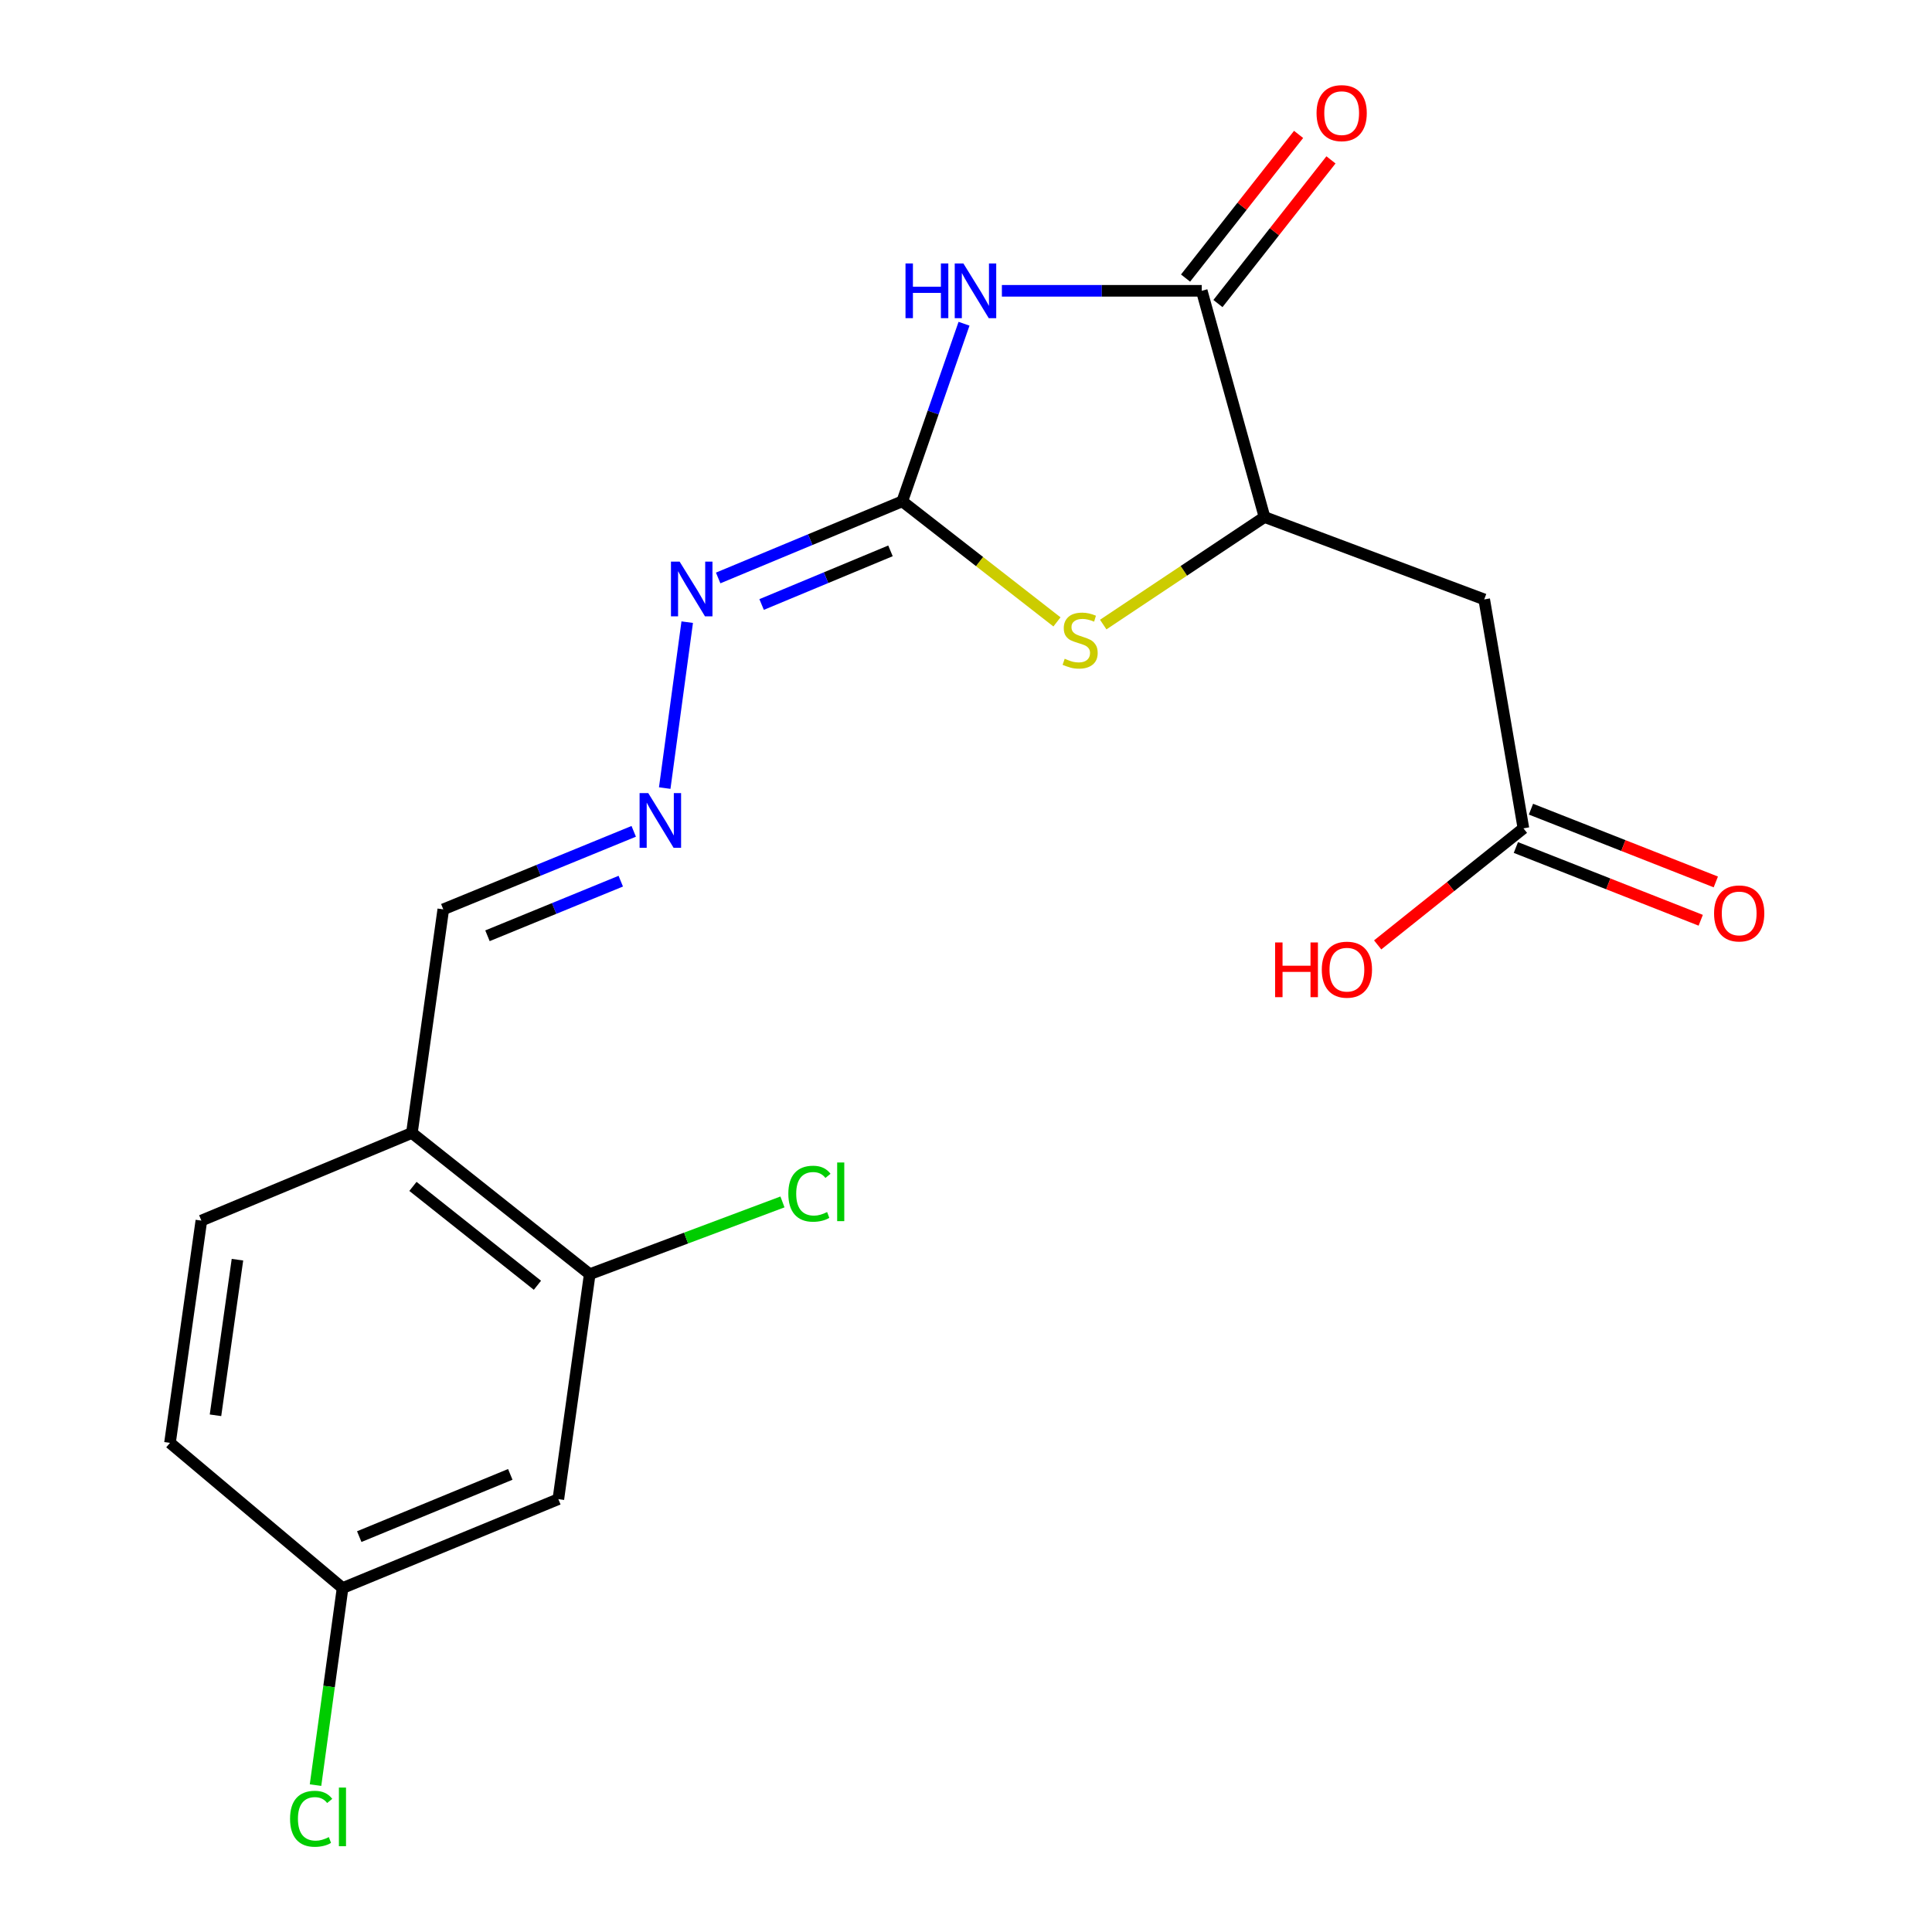 <?xml version='1.0' encoding='iso-8859-1'?>
<svg version='1.1' baseProfile='full'
              xmlns='http://www.w3.org/2000/svg'
                      xmlns:rdkit='http://www.rdkit.org/xml'
                      xmlns:xlink='http://www.w3.org/1999/xlink'
                  xml:space='preserve'
width='1000px' height='1000px' viewBox='0 0 1000 1000'>
<!-- END OF HEADER -->
<rect style='opacity:1.0;fill:#FFFFFF;stroke:none' width='1000' height='1000' x='0' y='0'> </rect>
<path class='bond-0' d='M 498.979,167.566 L 482.994,213.527' style='fill:none;fill-rule:evenodd;stroke:#0000FF;stroke-width:6px;stroke-linecap:butt;stroke-linejoin:miter;stroke-opacity:1' />
<path class='bond-0' d='M 482.994,213.527 L 467.009,259.489' style='fill:none;fill-rule:evenodd;stroke:#000000;stroke-width:6px;stroke-linecap:butt;stroke-linejoin:miter;stroke-opacity:1' />
<path class='bond-1' d='M 518.575,150.522 L 570.3,150.522' style='fill:none;fill-rule:evenodd;stroke:#0000FF;stroke-width:6px;stroke-linecap:butt;stroke-linejoin:miter;stroke-opacity:1' />
<path class='bond-1' d='M 570.3,150.522 L 622.025,150.522' style='fill:none;fill-rule:evenodd;stroke:#000000;stroke-width:6px;stroke-linecap:butt;stroke-linejoin:miter;stroke-opacity:1' />
<path class='bond-2' d='M 467.009,259.489 L 507.047,290.691' style='fill:none;fill-rule:evenodd;stroke:#000000;stroke-width:6px;stroke-linecap:butt;stroke-linejoin:miter;stroke-opacity:1' />
<path class='bond-2' d='M 507.047,290.691 L 547.084,321.894' style='fill:none;fill-rule:evenodd;stroke:#CCCC00;stroke-width:6px;stroke-linecap:butt;stroke-linejoin:miter;stroke-opacity:1' />
<path class='bond-5' d='M 467.009,259.489 L 419.366,279.32' style='fill:none;fill-rule:evenodd;stroke:#000000;stroke-width:6px;stroke-linecap:butt;stroke-linejoin:miter;stroke-opacity:1' />
<path class='bond-5' d='M 419.366,279.32 L 371.722,299.151' style='fill:none;fill-rule:evenodd;stroke:#0000FF;stroke-width:6px;stroke-linecap:butt;stroke-linejoin:miter;stroke-opacity:1' />
<path class='bond-5' d='M 460.911,285.125 L 427.56,299.007' style='fill:none;fill-rule:evenodd;stroke:#000000;stroke-width:6px;stroke-linecap:butt;stroke-linejoin:miter;stroke-opacity:1' />
<path class='bond-5' d='M 427.56,299.007 L 394.209,312.889' style='fill:none;fill-rule:evenodd;stroke:#0000FF;stroke-width:6px;stroke-linecap:butt;stroke-linejoin:miter;stroke-opacity:1' />
<path class='bond-3' d='M 622.025,150.522 L 654.508,267.616' style='fill:none;fill-rule:evenodd;stroke:#000000;stroke-width:6px;stroke-linecap:butt;stroke-linejoin:miter;stroke-opacity:1' />
<path class='bond-11' d='M 630.404,157.115 L 659.656,119.934' style='fill:none;fill-rule:evenodd;stroke:#000000;stroke-width:6px;stroke-linecap:butt;stroke-linejoin:miter;stroke-opacity:1' />
<path class='bond-11' d='M 659.656,119.934 L 688.908,82.753' style='fill:none;fill-rule:evenodd;stroke:#FF0000;stroke-width:6px;stroke-linecap:butt;stroke-linejoin:miter;stroke-opacity:1' />
<path class='bond-11' d='M 613.645,143.929 L 642.897,106.749' style='fill:none;fill-rule:evenodd;stroke:#000000;stroke-width:6px;stroke-linecap:butt;stroke-linejoin:miter;stroke-opacity:1' />
<path class='bond-11' d='M 642.897,106.749 L 672.148,69.568' style='fill:none;fill-rule:evenodd;stroke:#FF0000;stroke-width:6px;stroke-linecap:butt;stroke-linejoin:miter;stroke-opacity:1' />
<path class='bond-20' d='M 571.03,323.278 L 612.769,295.447' style='fill:none;fill-rule:evenodd;stroke:#CCCC00;stroke-width:6px;stroke-linecap:butt;stroke-linejoin:miter;stroke-opacity:1' />
<path class='bond-20' d='M 612.769,295.447 L 654.508,267.616' style='fill:none;fill-rule:evenodd;stroke:#000000;stroke-width:6px;stroke-linecap:butt;stroke-linejoin:miter;stroke-opacity:1' />
<path class='bond-4' d='M 654.508,267.616 L 768.226,310.252' style='fill:none;fill-rule:evenodd;stroke:#000000;stroke-width:6px;stroke-linecap:butt;stroke-linejoin:miter;stroke-opacity:1' />
<path class='bond-7' d='M 768.226,310.252 L 788.519,428.744' style='fill:none;fill-rule:evenodd;stroke:#000000;stroke-width:6px;stroke-linecap:butt;stroke-linejoin:miter;stroke-opacity:1' />
<path class='bond-8' d='M 355.701,322.033 L 344.059,407.908' style='fill:none;fill-rule:evenodd;stroke:#0000FF;stroke-width:6px;stroke-linecap:butt;stroke-linejoin:miter;stroke-opacity:1' />
<path class='bond-6' d='M 305.241,659.519 L 213.192,586.413' style='fill:none;fill-rule:evenodd;stroke:#000000;stroke-width:6px;stroke-linecap:butt;stroke-linejoin:miter;stroke-opacity:1' />
<path class='bond-6' d='M 278.172,665.252 L 213.737,614.077' style='fill:none;fill-rule:evenodd;stroke:#000000;stroke-width:6px;stroke-linecap:butt;stroke-linejoin:miter;stroke-opacity:1' />
<path class='bond-10' d='M 305.241,659.519 L 288.999,775.95' style='fill:none;fill-rule:evenodd;stroke:#000000;stroke-width:6px;stroke-linecap:butt;stroke-linejoin:miter;stroke-opacity:1' />
<path class='bond-16' d='M 305.241,659.519 L 355.122,640.817' style='fill:none;fill-rule:evenodd;stroke:#000000;stroke-width:6px;stroke-linecap:butt;stroke-linejoin:miter;stroke-opacity:1' />
<path class='bond-16' d='M 355.122,640.817 L 405.003,622.115' style='fill:none;fill-rule:evenodd;stroke:#00CC00;stroke-width:6px;stroke-linecap:butt;stroke-linejoin:miter;stroke-opacity:1' />
<path class='bond-13' d='M 784.614,438.665 L 832.453,457.497' style='fill:none;fill-rule:evenodd;stroke:#000000;stroke-width:6px;stroke-linecap:butt;stroke-linejoin:miter;stroke-opacity:1' />
<path class='bond-13' d='M 832.453,457.497 L 880.293,476.33' style='fill:none;fill-rule:evenodd;stroke:#FF0000;stroke-width:6px;stroke-linecap:butt;stroke-linejoin:miter;stroke-opacity:1' />
<path class='bond-13' d='M 792.425,418.823 L 840.264,437.655' style='fill:none;fill-rule:evenodd;stroke:#000000;stroke-width:6px;stroke-linecap:butt;stroke-linejoin:miter;stroke-opacity:1' />
<path class='bond-13' d='M 840.264,437.655 L 888.104,456.487' style='fill:none;fill-rule:evenodd;stroke:#FF0000;stroke-width:6px;stroke-linecap:butt;stroke-linejoin:miter;stroke-opacity:1' />
<path class='bond-17' d='M 788.519,428.744 L 750.8,458.911' style='fill:none;fill-rule:evenodd;stroke:#000000;stroke-width:6px;stroke-linecap:butt;stroke-linejoin:miter;stroke-opacity:1' />
<path class='bond-17' d='M 750.8,458.911 L 713.082,489.078' style='fill:none;fill-rule:evenodd;stroke:#FF0000;stroke-width:6px;stroke-linecap:butt;stroke-linejoin:miter;stroke-opacity:1' />
<path class='bond-12' d='M 328.014,430.3 L 278.73,450.491' style='fill:none;fill-rule:evenodd;stroke:#0000FF;stroke-width:6px;stroke-linecap:butt;stroke-linejoin:miter;stroke-opacity:1' />
<path class='bond-12' d='M 278.73,450.491 L 229.446,470.681' style='fill:none;fill-rule:evenodd;stroke:#000000;stroke-width:6px;stroke-linecap:butt;stroke-linejoin:miter;stroke-opacity:1' />
<path class='bond-12' d='M 321.312,456.09 L 286.814,470.223' style='fill:none;fill-rule:evenodd;stroke:#0000FF;stroke-width:6px;stroke-linecap:butt;stroke-linejoin:miter;stroke-opacity:1' />
<path class='bond-12' d='M 286.814,470.223 L 252.315,484.357' style='fill:none;fill-rule:evenodd;stroke:#000000;stroke-width:6px;stroke-linecap:butt;stroke-linejoin:miter;stroke-opacity:1' />
<path class='bond-9' d='M 213.192,586.413 L 229.446,470.681' style='fill:none;fill-rule:evenodd;stroke:#000000;stroke-width:6px;stroke-linecap:butt;stroke-linejoin:miter;stroke-opacity:1' />
<path class='bond-14' d='M 213.192,586.413 L 104.225,631.774' style='fill:none;fill-rule:evenodd;stroke:#000000;stroke-width:6px;stroke-linecap:butt;stroke-linejoin:miter;stroke-opacity:1' />
<path class='bond-21' d='M 288.999,775.95 L 177.32,821.974' style='fill:none;fill-rule:evenodd;stroke:#000000;stroke-width:6px;stroke-linecap:butt;stroke-linejoin:miter;stroke-opacity:1' />
<path class='bond-21' d='M 264.122,763.138 L 185.947,795.355' style='fill:none;fill-rule:evenodd;stroke:#000000;stroke-width:6px;stroke-linecap:butt;stroke-linejoin:miter;stroke-opacity:1' />
<path class='bond-18' d='M 104.225,631.774 L 87.983,746.83' style='fill:none;fill-rule:evenodd;stroke:#000000;stroke-width:6px;stroke-linecap:butt;stroke-linejoin:miter;stroke-opacity:1' />
<path class='bond-18' d='M 122.904,652.013 L 111.534,732.552' style='fill:none;fill-rule:evenodd;stroke:#000000;stroke-width:6px;stroke-linecap:butt;stroke-linejoin:miter;stroke-opacity:1' />
<path class='bond-15' d='M 177.32,821.974 L 87.983,746.83' style='fill:none;fill-rule:evenodd;stroke:#000000;stroke-width:6px;stroke-linecap:butt;stroke-linejoin:miter;stroke-opacity:1' />
<path class='bond-19' d='M 177.32,821.974 L 170.316,872.972' style='fill:none;fill-rule:evenodd;stroke:#000000;stroke-width:6px;stroke-linecap:butt;stroke-linejoin:miter;stroke-opacity:1' />
<path class='bond-19' d='M 170.316,872.972 L 163.313,923.97' style='fill:none;fill-rule:evenodd;stroke:#00CC00;stroke-width:6px;stroke-linecap:butt;stroke-linejoin:miter;stroke-opacity:1' />
<path  class='atom-0' d='M 468.687 136.362
L 472.527 136.362
L 472.527 148.402
L 487.007 148.402
L 487.007 136.362
L 490.847 136.362
L 490.847 164.682
L 487.007 164.682
L 487.007 151.602
L 472.527 151.602
L 472.527 164.682
L 468.687 164.682
L 468.687 136.362
' fill='#0000FF'/>
<path  class='atom-0' d='M 498.647 136.362
L 507.927 151.362
Q 508.847 152.842, 510.327 155.522
Q 511.807 158.202, 511.887 158.362
L 511.887 136.362
L 515.647 136.362
L 515.647 164.682
L 511.767 164.682
L 501.807 148.282
Q 500.647 146.362, 499.407 144.162
Q 498.207 141.962, 497.847 141.282
L 497.847 164.682
L 494.167 164.682
L 494.167 136.362
L 498.647 136.362
' fill='#0000FF'/>
<path  class='atom-3' d='M 551.083 340.965
Q 551.403 341.085, 552.723 341.645
Q 554.043 342.205, 555.483 342.565
Q 556.963 342.885, 558.403 342.885
Q 561.083 342.885, 562.643 341.605
Q 564.203 340.285, 564.203 338.005
Q 564.203 336.445, 563.403 335.485
Q 562.643 334.525, 561.443 334.005
Q 560.243 333.485, 558.243 332.885
Q 555.723 332.125, 554.203 331.405
Q 552.723 330.685, 551.643 329.165
Q 550.603 327.645, 550.603 325.085
Q 550.603 321.525, 553.003 319.325
Q 555.443 317.125, 560.243 317.125
Q 563.523 317.125, 567.243 318.685
L 566.323 321.765
Q 562.923 320.365, 560.363 320.365
Q 557.603 320.365, 556.083 321.525
Q 554.563 322.645, 554.603 324.605
Q 554.603 326.125, 555.363 327.045
Q 556.163 327.965, 557.283 328.485
Q 558.443 329.005, 560.363 329.605
Q 562.923 330.405, 564.443 331.205
Q 565.963 332.005, 567.043 333.645
Q 568.163 335.245, 568.163 338.005
Q 568.163 341.925, 565.523 344.045
Q 562.923 346.125, 558.563 346.125
Q 556.043 346.125, 554.123 345.565
Q 552.243 345.045, 550.003 344.125
L 551.083 340.965
' fill='#CCCC00'/>
<path  class='atom-6' d='M 351.771 290.69
L 361.051 305.69
Q 361.971 307.17, 363.451 309.85
Q 364.931 312.53, 365.011 312.69
L 365.011 290.69
L 368.771 290.69
L 368.771 319.01
L 364.891 319.01
L 354.931 302.61
Q 353.771 300.69, 352.531 298.49
Q 351.331 296.29, 350.971 295.61
L 350.971 319.01
L 347.291 319.01
L 347.291 290.69
L 351.771 290.69
' fill='#0000FF'/>
<path  class='atom-9' d='M 335.529 410.497
L 344.809 425.497
Q 345.729 426.977, 347.209 429.657
Q 348.689 432.337, 348.769 432.497
L 348.769 410.497
L 352.529 410.497
L 352.529 438.817
L 348.649 438.817
L 338.689 422.417
Q 337.529 420.497, 336.289 418.297
Q 335.089 416.097, 334.729 415.417
L 334.729 438.817
L 331.049 438.817
L 331.049 410.497
L 335.529 410.497
' fill='#0000FF'/>
<path  class='atom-12' d='M 681.444 58.552
Q 681.444 51.752, 684.804 47.952
Q 688.164 44.152, 694.444 44.152
Q 700.724 44.152, 704.084 47.952
Q 707.444 51.752, 707.444 58.552
Q 707.444 65.432, 704.044 69.352
Q 700.644 73.232, 694.444 73.232
Q 688.204 73.232, 684.804 69.352
Q 681.444 65.472, 681.444 58.552
M 694.444 70.032
Q 698.764 70.032, 701.084 67.152
Q 703.444 64.232, 703.444 58.552
Q 703.444 52.992, 701.084 50.192
Q 698.764 47.352, 694.444 47.352
Q 690.124 47.352, 687.764 50.152
Q 685.444 52.952, 685.444 58.552
Q 685.444 64.272, 687.764 67.152
Q 690.124 70.032, 694.444 70.032
' fill='#FF0000'/>
<path  class='atom-14' d='M 887.199 472.787
Q 887.199 465.987, 890.559 462.187
Q 893.919 458.387, 900.199 458.387
Q 906.479 458.387, 909.839 462.187
Q 913.199 465.987, 913.199 472.787
Q 913.199 479.667, 909.799 483.587
Q 906.399 487.467, 900.199 487.467
Q 893.959 487.467, 890.559 483.587
Q 887.199 479.707, 887.199 472.787
M 900.199 484.267
Q 904.519 484.267, 906.839 481.387
Q 909.199 478.467, 909.199 472.787
Q 909.199 467.227, 906.839 464.427
Q 904.519 461.587, 900.199 461.587
Q 895.879 461.587, 893.519 464.387
Q 891.199 467.187, 891.199 472.787
Q 891.199 478.507, 893.519 481.387
Q 895.879 484.267, 900.199 484.267
' fill='#FF0000'/>
<path  class='atom-17' d='M 408.039 617.863
Q 408.039 610.823, 411.319 607.143
Q 414.639 603.423, 420.919 603.423
Q 426.759 603.423, 429.879 607.543
L 427.239 609.703
Q 424.959 606.703, 420.919 606.703
Q 416.639 606.703, 414.359 609.583
Q 412.119 612.423, 412.119 617.863
Q 412.119 623.463, 414.439 626.343
Q 416.799 629.223, 421.359 629.223
Q 424.479 629.223, 428.119 627.343
L 429.239 630.343
Q 427.759 631.303, 425.519 631.863
Q 423.279 632.423, 420.799 632.423
Q 414.639 632.423, 411.319 628.663
Q 408.039 624.903, 408.039 617.863
' fill='#00CC00'/>
<path  class='atom-17' d='M 433.319 601.703
L 436.999 601.703
L 436.999 632.063
L 433.319 632.063
L 433.319 601.703
' fill='#00CC00'/>
<path  class='atom-18' d='M 659.997 487.815
L 663.837 487.815
L 663.837 499.855
L 678.317 499.855
L 678.317 487.815
L 682.157 487.815
L 682.157 516.135
L 678.317 516.135
L 678.317 503.055
L 663.837 503.055
L 663.837 516.135
L 659.997 516.135
L 659.997 487.815
' fill='#FF0000'/>
<path  class='atom-18' d='M 684.157 501.895
Q 684.157 495.095, 687.517 491.295
Q 690.877 487.495, 697.157 487.495
Q 703.437 487.495, 706.797 491.295
Q 710.157 495.095, 710.157 501.895
Q 710.157 508.775, 706.757 512.695
Q 703.357 516.575, 697.157 516.575
Q 690.917 516.575, 687.517 512.695
Q 684.157 508.815, 684.157 501.895
M 697.157 513.375
Q 701.477 513.375, 703.797 510.495
Q 706.157 507.575, 706.157 501.895
Q 706.157 496.335, 703.797 493.535
Q 701.477 490.695, 697.157 490.695
Q 692.837 490.695, 690.477 493.495
Q 688.157 496.295, 688.157 501.895
Q 688.157 507.615, 690.477 510.495
Q 692.837 513.375, 697.157 513.375
' fill='#FF0000'/>
<path  class='atom-20' d='M 150.134 941.399
Q 150.134 934.359, 153.414 930.679
Q 156.734 926.959, 163.014 926.959
Q 168.854 926.959, 171.974 931.079
L 169.334 933.239
Q 167.054 930.239, 163.014 930.239
Q 158.734 930.239, 156.454 933.119
Q 154.214 935.959, 154.214 941.399
Q 154.214 946.999, 156.534 949.879
Q 158.894 952.759, 163.454 952.759
Q 166.574 952.759, 170.214 950.879
L 171.334 953.879
Q 169.854 954.839, 167.614 955.399
Q 165.374 955.959, 162.894 955.959
Q 156.734 955.959, 153.414 952.199
Q 150.134 948.439, 150.134 941.399
' fill='#00CC00'/>
<path  class='atom-20' d='M 175.414 925.239
L 179.094 925.239
L 179.094 955.599
L 175.414 955.599
L 175.414 925.239
' fill='#00CC00'/>
</svg>
